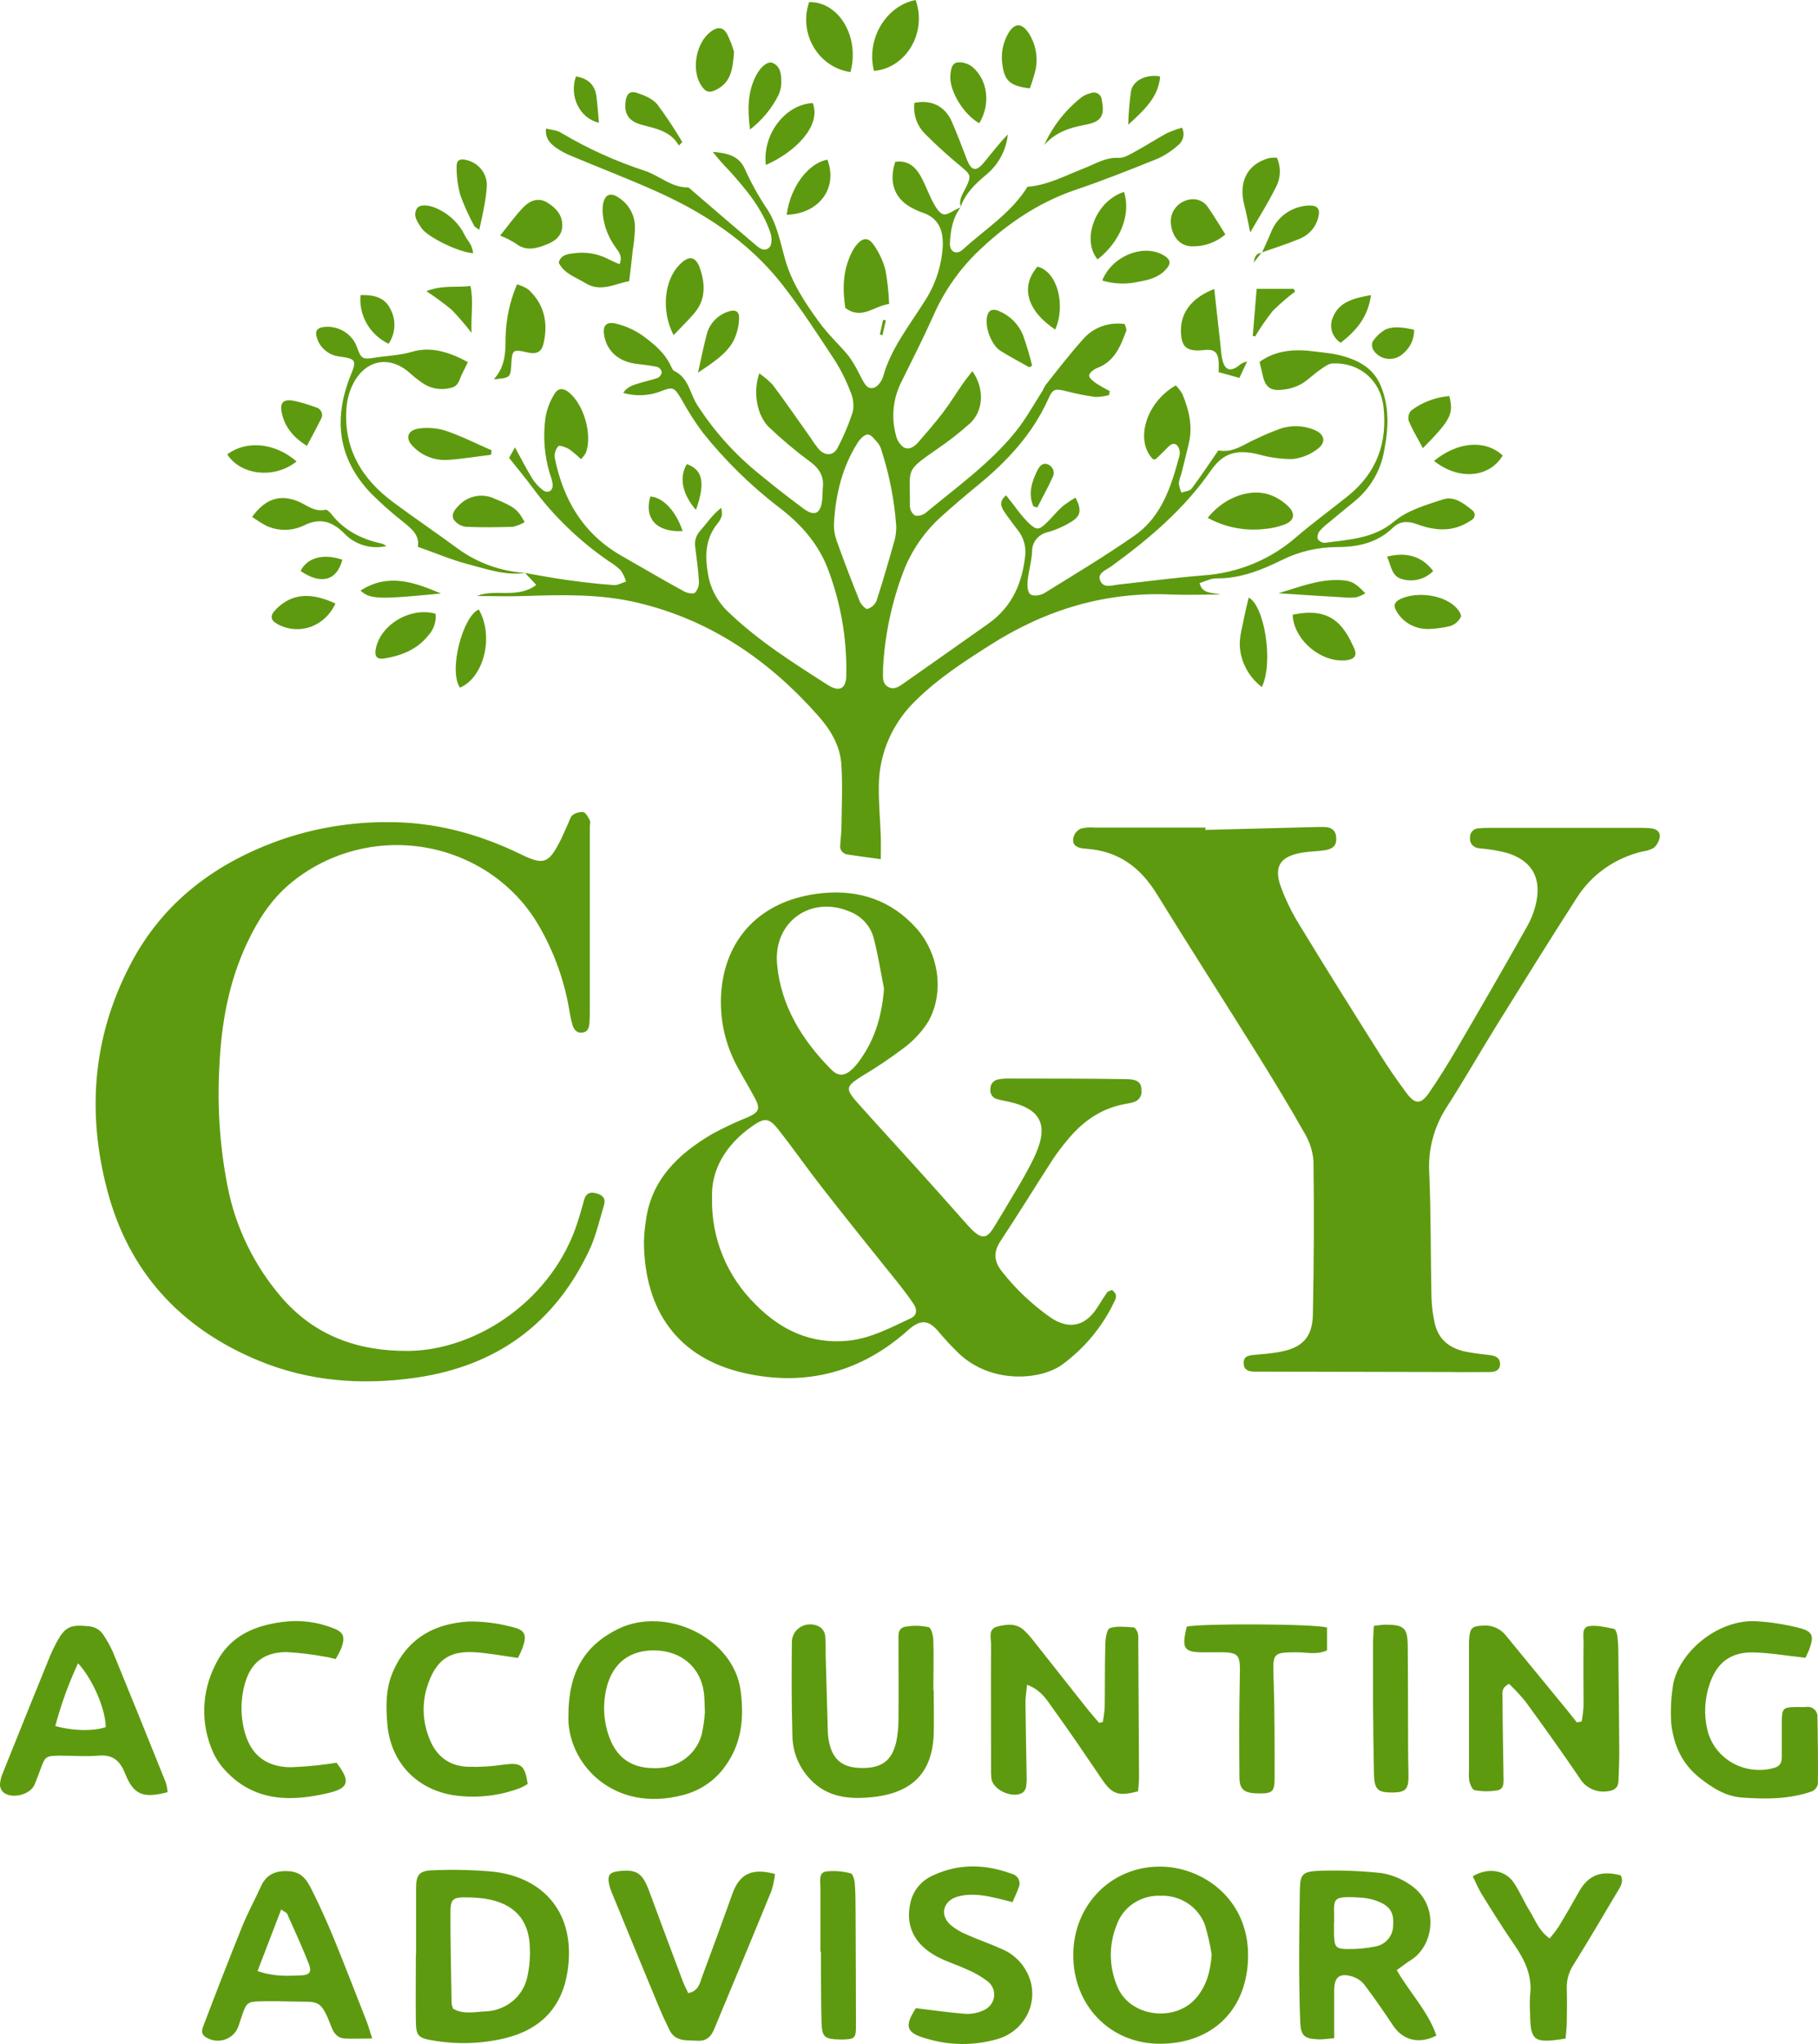 <svg xmlns="http://www.w3.org/2000/svg" version="1.1" xmlns:xlink="http://www.w3.org/1999/xlink" width="89" height="100"><svg width="89" height="100" viewBox="0 0 89 100" fill="none" xmlns="http://www.w3.org/2000/svg">
<path d="M45.695 91.744C46.956 91.162 48.239 91.2 49.527 91.672C49.6 91.689 49.668 91.722 49.727 91.769C49.785 91.815 49.832 91.874 49.864 91.939C49.896 92.005 49.912 92.078 49.912 92.15C49.912 92.223 49.895 92.296 49.862 92.361C49.786 92.584 49.679 92.798 49.567 93.06C49.309 92.994 49.1 92.938 48.892 92.89C48.236 92.731 47.575 92.608 46.906 92.782C46.185 92.976 45.983 93.664 46.52 94.163C46.763 94.368 47.039 94.534 47.337 94.652C47.9 94.903 48.488 95.102 49.049 95.356C49.578 95.58 50.009 95.977 50.267 96.477C50.431 96.784 50.522 97.124 50.533 97.47C50.544 97.815 50.475 98.159 50.331 98.476C50.187 98.792 49.971 99.074 49.7 99.299C49.429 99.524 49.109 99.688 48.764 99.777C47.682 100.079 46.534 100.074 45.455 99.764C44.353 99.474 44.247 99.162 44.836 98.248C45.671 98.347 46.473 98.467 47.28 98.527C47.578 98.539 47.874 98.479 48.143 98.355C48.281 98.298 48.401 98.207 48.492 98.092C48.583 97.976 48.643 97.84 48.663 97.696C48.683 97.552 48.664 97.405 48.608 97.27C48.552 97.136 48.46 97.018 48.343 96.928C48.029 96.692 47.685 96.495 47.32 96.345C46.849 96.126 46.344 95.976 45.89 95.735C44.751 95.132 44.314 94.207 44.566 93.103C44.627 92.805 44.763 92.526 44.959 92.289C45.155 92.052 45.408 91.866 45.695 91.744ZM56.787 91.322C58.849 91.322 61.103 92.876 61.1 95.663C61.094 98.284 59.391 99.985 56.785 99.989C54.35 99.989 52.526 98.116 52.542 95.623C52.556 93.189 54.406 91.314 56.787 91.322ZM21.239 91.499C22.206 91.459 23.174 91.483 24.138 91.569C26.611 91.845 28.192 93.598 27.793 96.386C27.542 98.152 26.521 99.273 24.743 99.714C23.582 99.993 22.373 100.032 21.195 99.828C20.464 99.71 20.367 99.591 20.359 98.879C20.345 97.798 20.359 96.716 20.359 95.633H20.369V92.387C20.369 91.703 20.53 91.513 21.239 91.499ZM30.305 91.542C31.169 91.445 31.453 91.637 31.777 92.513C32.322 93.987 32.872 95.459 33.425 96.928C33.499 97.122 33.601 97.316 33.693 97.51C34.211 97.409 34.259 97.009 34.379 96.692C34.886 95.333 35.381 93.974 35.868 92.615C36.217 91.67 36.824 91.379 37.938 91.682C37.91 91.955 37.855 92.224 37.774 92.487C36.85 94.747 35.909 97.001 34.969 99.259C34.816 99.626 34.604 99.865 34.143 99.842C33.626 99.805 33.067 99.905 32.78 99.325C32.598 98.956 32.423 98.584 32.265 98.205C31.495 96.352 30.73 94.496 29.97 92.639C29.901 92.484 29.849 92.324 29.814 92.159C29.733 91.732 29.852 91.594 30.305 91.542ZM14.168 91.548C14.811 91.594 15.054 92.037 15.276 92.485C15.665 93.262 16.024 94.056 16.355 94.867C16.906 96.21 17.423 97.566 17.958 98.919C18.036 99.125 18.101 99.354 18.221 99.731C17.68 99.731 17.267 99.752 16.856 99.731C16.526 99.705 16.343 99.475 16.23 99.182C15.683 97.741 15.599 97.963 14.273 97.922C13.775 97.906 13.27 97.9 12.779 97.912C12.13 97.926 12.068 97.978 11.867 98.549C11.803 98.731 11.747 98.915 11.683 99.1C11.636 99.252 11.555 99.392 11.443 99.509C11.332 99.625 11.194 99.716 11.041 99.772C10.888 99.829 10.723 99.85 10.56 99.834C10.396 99.818 10.239 99.767 10.1 99.683C9.767 99.489 9.916 99.22 10.008 98.98C10.609 97.401 11.222 95.819 11.857 94.25C12.128 93.578 12.481 92.937 12.781 92.277C13.054 91.68 13.525 91.501 14.168 91.548ZM72.098 91.796C72.835 91.353 73.675 91.478 74.102 92.099C74.4 92.539 74.605 93.039 74.886 93.491C75.166 93.944 75.334 94.462 75.863 94.837C76.022 94.651 76.171 94.456 76.309 94.254C76.647 93.693 76.977 93.128 77.294 92.558C77.747 91.744 78.369 91.492 79.341 91.75C79.513 92.086 79.295 92.355 79.141 92.613C78.455 93.778 77.76 94.944 77.04 96.108C76.81 96.451 76.692 96.853 76.701 97.262C76.719 97.844 76.711 98.426 76.701 98.993C76.695 99.236 76.663 99.474 76.643 99.734C75.08 99.985 74.917 99.859 74.905 98.484C74.886 98.196 74.886 97.906 74.905 97.618C75.025 96.671 74.649 95.889 74.122 95.128C73.569 94.33 73.057 93.505 72.544 92.68C72.368 92.398 72.244 92.085 72.098 91.796ZM64.645 91.524C65.634 91.494 66.624 91.531 67.607 91.635C68.074 91.708 68.519 91.877 68.913 92.13C70.516 93.083 70.231 95.192 69.055 95.904C68.848 96.034 68.66 96.188 68.378 96.388C69.027 97.508 69.921 98.415 70.319 99.591C69.464 100.022 68.678 99.82 68.199 99.098C67.756 98.432 67.299 97.772 66.818 97.131C66.674 96.939 66.473 96.793 66.243 96.712C65.584 96.5 65.319 96.712 65.315 97.372V99.716C65.003 99.741 64.788 99.779 64.575 99.773C63.864 99.752 63.683 99.614 63.653 98.927C63.607 97.847 63.602 96.764 63.6 95.683C63.6 94.648 63.618 93.615 63.632 92.576C63.644 91.691 63.718 91.555 64.645 91.524ZM40.426 91.561C40.835 91.514 41.25 91.544 41.647 91.652C41.751 91.676 41.837 91.975 41.847 92.153C41.883 92.631 41.883 93.112 41.885 93.594C41.894 95.446 41.901 97.298 41.903 99.148C41.903 99.71 41.833 99.768 41.262 99.779H41.113C40.36 99.762 40.242 99.665 40.218 98.946C40.194 98.17 40.197 97.408 40.191 96.638V95.485L40.163 95.483V92.309C40.163 92.031 40.068 91.63 40.426 91.561ZM56.781 92.747C56.318 92.735 55.863 92.867 55.482 93.123C55.102 93.379 54.817 93.748 54.668 94.173C54.273 95.147 54.285 96.232 54.702 97.197C55.303 98.677 57.534 98.972 58.574 97.73C59.087 97.12 59.256 96.409 59.318 95.629C59.241 95.135 59.129 94.647 58.985 94.167C58.823 93.733 58.522 93.36 58.125 93.105C57.728 92.849 57.257 92.724 56.781 92.747ZM22.957 92.829C22.139 92.808 22.047 92.88 22.051 93.674C22.051 95.118 22.085 96.562 22.109 98.009C22.122 98.098 22.144 98.186 22.177 98.27H22.173C22.684 98.564 23.213 98.433 23.725 98.407C24.202 98.398 24.664 98.237 25.038 97.948C25.412 97.66 25.677 97.26 25.793 96.811C25.911 96.32 25.96 95.816 25.939 95.312C25.915 93.928 25.181 93.126 23.773 92.895C23.503 92.855 23.23 92.833 22.957 92.829ZM12.609 96.431C13.411 96.71 14.101 96.675 14.788 96.64C15.155 96.622 15.266 96.463 15.122 96.093C14.799 95.264 14.424 94.45 14.06 93.637C14.029 93.567 13.92 93.531 13.764 93.421L12.609 96.431ZM66.676 92.843C65.085 92.734 65.328 92.893 65.314 94.008L65.307 94.073V94.656C65.325 95.252 65.393 95.351 65.981 95.356C66.427 95.362 66.872 95.321 67.31 95.234C67.557 95.193 67.783 95.069 67.945 94.883C68.108 94.697 68.198 94.461 68.199 94.217C68.251 93.621 68.083 93.295 67.534 93.053C67.263 92.936 66.972 92.865 66.676 92.843ZM30.246 79.701C32.583 78.548 35.92 80.112 36.259 82.724C36.433 84.057 36.315 85.311 35.48 86.441C34.991 87.118 34.271 87.607 33.447 87.818C29.984 88.735 27.739 86.219 27.827 83.924C27.827 81.847 28.595 80.517 30.246 79.701ZM85.999 79.318C86.691 79.361 87.378 79.468 88.049 79.637C88.746 79.811 88.821 80.025 88.568 80.704C88.51 80.859 88.43 81.007 88.386 81.105C87.456 81.004 86.65 80.862 85.841 80.843C84.719 80.817 84.037 81.355 83.694 82.395C83.448 83.108 83.408 83.872 83.578 84.605C83.654 84.942 83.8 85.262 84.009 85.543C84.217 85.823 84.483 86.059 84.789 86.236C85.096 86.413 85.436 86.528 85.79 86.572C86.144 86.617 86.504 86.59 86.847 86.494C87.155 86.415 87.228 86.212 87.228 85.956V84.223C87.238 83.566 87.284 83.527 87.951 83.514C88.099 83.514 88.25 83.523 88.398 83.514C88.473 83.499 88.549 83.502 88.622 83.522C88.695 83.541 88.763 83.577 88.818 83.627C88.874 83.676 88.917 83.738 88.943 83.807C88.97 83.875 88.98 83.95 88.972 84.022C88.994 85.106 89.007 86.189 88.995 87.272C88.98 87.351 88.946 87.425 88.897 87.488C88.847 87.552 88.783 87.603 88.709 87.638C87.611 88.026 86.468 88.026 85.321 87.946C84.48 87.894 83.828 87.469 83.203 86.976C82.339 86.294 81.937 85.372 81.818 84.343C81.778 83.768 81.798 83.19 81.878 82.619C82.038 80.977 84.007 79.2 85.999 79.318ZM14.078 79.326C14.799 79.266 15.525 79.364 16.2 79.615C16.817 79.827 16.927 80.041 16.704 80.652C16.625 80.829 16.533 81.002 16.431 81.167C16.23 81.12 16.058 81.071 15.89 81.05C15.283 80.937 14.67 80.863 14.054 80.827C12.954 80.817 12.282 81.33 11.993 82.358C11.766 83.151 11.766 83.99 11.993 84.783C12.304 85.874 13.05 86.447 14.214 86.459C14.807 86.441 15.4 86.391 15.988 86.31C16.154 86.29 16.323 86.261 16.473 86.239C17.166 87.138 17.096 87.486 16.052 87.728C14.27 88.142 12.534 88.148 11.14 86.734C10.844 86.444 10.605 86.105 10.433 85.733C10.13 85.057 9.981 84.323 9.999 83.586C10.017 82.849 10.2 82.124 10.536 81.462C11.232 79.998 12.541 79.474 14.078 79.326ZM39.724 79.471C39.883 79.481 40.038 79.533 40.17 79.621C40.298 79.726 40.38 79.875 40.397 80.037C40.434 80.346 40.412 80.662 40.42 80.975C40.455 82.225 40.49 83.475 40.526 84.726C40.53 84.846 40.541 84.966 40.56 85.085C40.715 86.042 41.19 86.471 42.12 86.496C43.146 86.525 43.666 86.156 43.877 85.209C43.949 84.856 43.986 84.496 43.985 84.137C43.995 82.861 43.985 81.584 43.985 80.309C43.985 80.029 43.932 79.658 44.31 79.588C44.693 79.517 45.086 79.525 45.465 79.609C45.589 79.638 45.683 80.017 45.691 80.24C45.718 81.058 45.691 81.877 45.691 82.694H45.709C45.709 83.417 45.731 84.141 45.709 84.861C45.639 86.692 44.687 87.692 42.797 87.911C41.627 88.047 40.512 87.964 39.645 87.03C39.104 86.452 38.801 85.702 38.793 84.922C38.747 83.384 38.751 81.842 38.767 80.303C38.773 80.148 38.822 79.997 38.908 79.866C38.995 79.736 39.117 79.63 39.261 79.561C39.404 79.491 39.564 79.46 39.724 79.471ZM22.969 79.33C23.662 79.325 24.354 79.411 25.023 79.586C25.721 79.739 25.811 79.975 25.574 80.641C25.51 80.801 25.437 80.959 25.356 81.112C24.617 81.011 23.935 80.878 23.25 80.835C22.047 80.761 21.311 81.141 20.87 82.655C20.66 83.432 20.706 84.254 20.999 85.005C21.324 85.886 21.957 86.412 22.936 86.439C23.506 86.454 24.077 86.419 24.641 86.335C25.506 86.22 25.689 86.337 25.835 87.28C25.719 87.354 25.597 87.419 25.471 87.475C24.516 87.837 23.484 87.97 22.464 87.862C20.496 87.668 19.116 86.282 18.96 84.333C18.896 83.543 18.877 82.747 19.161 81.977C19.819 80.262 21.151 79.429 22.969 79.33ZM4.323 79.562C4.472 79.569 4.618 79.611 4.746 79.685C4.875 79.758 4.982 79.861 5.061 79.984C5.237 80.247 5.392 80.523 5.522 80.81C6.395 82.936 7.258 85.066 8.113 87.199C8.16 87.356 8.191 87.518 8.204 87.681C7.002 87.993 6.542 87.81 6.127 86.773C5.878 86.156 5.542 85.827 4.809 85.893C4.193 85.947 3.566 85.893 2.944 85.893C2.233 85.904 2.215 85.927 1.982 86.554C1.89 86.802 1.798 87.053 1.695 87.3C1.495 87.81 0.561 88.041 0.148 87.675C0.099 87.623 0.06 87.561 0.034 87.494C0.009 87.428 -0.003 87.357 0 87.286C0.015 87.094 0.064 86.905 0.143 86.728C0.908 84.82 1.678 82.913 2.453 81.01C2.546 80.787 2.652 80.568 2.769 80.356C3.169 79.596 3.447 79.467 4.323 79.562ZM48.828 79.576C49.291 79.46 49.77 79.4 50.159 79.784C50.281 79.903 50.397 80.029 50.504 80.161C51.439 81.343 52.374 82.525 53.31 83.708C53.468 83.902 53.642 84.096 53.807 84.29L53.987 84.248C54.035 84.006 54.066 83.761 54.081 83.516C54.097 82.481 54.081 81.446 54.113 80.409C54.113 80.143 54.188 79.703 54.338 79.652C54.689 79.538 55.107 79.596 55.496 79.619C55.572 79.619 55.662 79.783 55.696 79.886C55.724 80.002 55.733 80.123 55.723 80.242C55.739 82.48 55.751 84.718 55.761 86.956C55.761 87.191 55.729 87.424 55.713 87.636C54.763 87.894 54.448 87.783 53.963 87.076C53.161 85.894 52.359 84.704 51.516 83.543C51.225 83.128 50.932 82.664 50.281 82.425C50.249 82.755 50.199 83.029 50.201 83.301C50.213 84.479 50.239 85.658 50.257 86.836C50.267 87.03 50.259 87.225 50.232 87.418C50.214 87.533 50.151 87.637 50.057 87.709C49.56 88.006 48.612 87.572 48.533 87.013C48.515 86.819 48.509 86.624 48.516 86.43C48.516 84.434 48.506 82.436 48.516 80.439C48.516 80.126 48.365 79.693 48.828 79.576ZM58.098 79.582C58.755 79.419 64.335 79.439 64.964 79.625V80.741C64.475 80.974 63.974 80.837 63.489 80.837C62.323 80.837 62.307 80.883 62.345 82.024C62.403 83.684 62.4 85.349 62.398 87.009C62.398 87.653 62.278 87.74 61.669 87.742C60.934 87.742 60.683 87.583 60.677 86.966C60.661 85.376 60.659 83.785 60.693 82.195C60.723 80.837 60.735 80.821 59.33 80.837H59.105C57.947 80.856 57.825 80.702 58.098 79.582ZM67.811 79.485C68.726 79.485 68.907 79.635 68.915 80.515C68.931 82.149 68.927 83.784 68.933 85.418C68.933 85.852 68.939 86.285 68.951 86.716C68.973 87.538 68.852 87.686 68.161 87.697C67.428 87.697 67.275 87.548 67.261 86.727C67.239 85.623 67.225 84.518 67.217 83.411V80.382C67.217 80.116 67.243 79.866 67.259 79.544C67.519 79.515 67.66 79.487 67.811 79.485ZM72.584 79.532C72.795 79.512 73.01 79.543 73.205 79.624C73.4 79.705 73.572 79.832 73.703 79.994C74.632 81.121 75.558 82.25 76.482 83.38C76.723 83.673 76.958 83.963 77.196 84.266L77.429 84.223C77.475 83.974 77.507 83.721 77.522 83.469C77.522 82.409 77.507 81.351 77.522 80.291C77.522 80.017 77.429 79.61 77.796 79.556C78.163 79.501 78.616 79.608 79.019 79.691C79.098 79.71 79.163 79.934 79.181 80.067C79.211 80.33 79.226 80.596 79.225 80.86C79.245 82.472 79.26 84.084 79.272 85.696C79.272 86.178 79.251 86.667 79.231 87.139C79.216 87.455 79.04 87.599 78.712 87.634C78.442 87.677 78.165 87.639 77.918 87.524C77.671 87.41 77.467 87.224 77.333 86.993C76.473 85.727 75.581 84.483 74.679 83.246C74.431 82.942 74.163 82.653 73.877 82.382C73.476 82.576 73.557 82.84 73.557 83.065C73.557 84.269 73.585 85.473 73.601 86.675V86.82C73.601 87.104 73.676 87.49 73.344 87.583C72.963 87.655 72.571 87.655 72.189 87.583C72.089 87.571 71.99 87.335 71.941 87.195C71.907 87.003 71.898 86.807 71.913 86.612V80.547C71.91 80.403 71.914 80.258 71.927 80.114C71.973 79.643 72.083 79.554 72.584 79.532ZM32.101 80.745C30.844 80.706 29.99 81.361 29.695 82.574C29.49 83.4 29.546 84.267 29.855 85.061C30.256 86.079 31.016 86.547 32.179 86.502C32.681 86.496 33.166 86.33 33.56 86.029C33.955 85.728 34.235 85.309 34.357 84.838C34.434 84.484 34.484 84.124 34.508 83.763C34.486 83.334 34.495 83.04 34.451 82.757C34.271 81.559 33.357 80.784 32.101 80.745ZM3.82 81.374C3.359 82.363 2.987 83.39 2.708 84.441C3.564 84.692 4.617 84.702 5.177 84.494C5.167 83.638 4.56 82.17 3.82 81.374ZM28.555 39.732C28.693 39.773 28.794 39.984 28.876 40.138C28.918 40.211 28.876 40.332 28.876 40.423V45.046L28.874 45.038V49.445C28.874 49.639 28.873 49.833 28.857 50.027C28.841 50.253 28.797 50.48 28.517 50.517C28.202 50.557 28.08 50.338 28.01 50.092C27.958 49.907 27.918 49.718 27.888 49.528C27.65 48.027 27.133 46.58 26.362 45.258C25.777 44.259 24.97 43.399 23.998 42.74C23.026 42.082 21.915 41.641 20.746 41.451C19.577 41.261 18.378 41.326 17.237 41.642C16.097 41.957 15.044 42.514 14.154 43.273C13.242 44.05 12.619 45.036 12.116 46.094C11.184 48.051 10.824 50.134 10.735 52.266C10.633 54.192 10.767 56.124 11.136 58.02C11.525 60.044 12.448 61.935 13.815 63.511C15.419 65.345 17.504 66.104 19.957 66.093C23.35 66.075 27.108 63.569 28.301 59.714C28.399 59.392 28.501 59.067 28.583 58.743C28.665 58.419 28.844 58.289 29.185 58.378C29.525 58.467 29.665 58.654 29.569 58.96C29.347 59.696 29.178 60.461 28.852 61.156C27.182 64.717 24.348 66.834 20.338 67.405C17.708 67.78 15.127 67.588 12.653 66.564C8.785 64.963 6.287 62.172 5.251 58.232C4.249 54.441 4.534 50.727 6.378 47.195C7.981 44.108 10.619 42.148 13.935 41.023C15.538 40.492 17.22 40.221 18.914 40.222C21.263 40.202 23.438 40.792 25.507 41.8C26.599 42.331 26.849 42.254 27.406 41.177C27.561 40.878 27.685 40.561 27.829 40.254C27.889 40.122 27.93 39.95 28.03 39.88C28.18 39.768 28.367 39.716 28.555 39.732ZM40.28 43.694C42.062 43.524 43.618 44.046 44.833 45.382C45.951 46.611 46.256 48.539 45.446 49.976C45.125 50.488 44.706 50.936 44.212 51.297C43.562 51.785 42.886 52.239 42.185 52.656C41.4 53.149 41.366 53.266 42.001 53.977C43.025 55.124 44.07 56.254 45.102 57.398C45.79 58.158 46.467 58.928 47.15 59.692C47.297 59.855 47.439 60.024 47.598 60.178C48.062 60.624 48.309 60.6 48.642 60.066C48.938 59.593 49.219 59.111 49.506 58.632C49.73 58.255 49.959 57.882 50.169 57.5C50.379 57.118 50.569 56.776 50.726 56.399C51.327 54.998 50.914 54.246 49.401 53.904C49.201 53.862 49.011 53.829 48.82 53.774C48.71 53.748 48.614 53.682 48.553 53.59C48.491 53.498 48.468 53.386 48.487 53.277C48.48 53.167 48.515 53.059 48.586 52.973C48.657 52.886 48.758 52.828 48.87 52.81C49.041 52.778 49.215 52.763 49.389 52.765C51.303 52.765 53.217 52.765 55.131 52.796C55.708 52.796 55.891 52.973 55.883 53.379C55.893 53.501 55.858 53.623 55.785 53.723C55.712 53.823 55.605 53.894 55.482 53.926C55.387 53.953 55.29 53.976 55.191 53.992C53.971 54.186 53.037 54.827 52.283 55.739C52.014 56.055 51.765 56.386 51.534 56.73C50.676 58.057 49.85 59.404 48.978 60.721C48.61 61.276 48.664 61.727 49.068 62.231C49.735 63.074 50.523 63.819 51.409 64.443C52.323 65.078 53.139 64.892 53.73 63.952C53.885 63.706 54.039 63.459 54.205 63.22C54.253 63.169 54.342 63.156 54.432 63.109C54.734 63.323 54.633 63.534 54.53 63.725C53.951 64.931 53.073 65.981 51.975 66.78C50.886 67.541 48.5 67.695 46.944 66.218C46.59 65.877 46.255 65.517 45.941 65.142C45.523 64.649 45.126 64.472 44.467 65.066C42.194 67.109 39.486 67.856 36.462 67.181C33.201 66.453 31.544 64.138 31.523 60.75C31.533 60.413 31.564 60.076 31.617 59.742C31.87 57.737 33.181 56.471 34.852 55.485C35.416 55.179 35.998 54.904 36.596 54.664C37.155 54.417 37.236 54.254 36.955 53.724C36.675 53.194 36.377 52.713 36.101 52.2C35.514 51.126 35.237 49.919 35.299 48.705C35.433 45.987 37.192 43.989 40.28 43.694ZM64.811 40.46C65.156 40.46 65.383 40.598 65.413 40.963C65.443 41.328 65.293 41.526 64.866 41.596C64.499 41.656 64.123 41.652 63.756 41.712C62.674 41.891 62.34 42.386 62.707 43.394C62.941 44.029 63.239 44.64 63.596 45.219C64.908 47.376 66.251 49.517 67.603 51.656C67.99 52.272 68.406 52.87 68.843 53.46C69.28 54.05 69.562 54.042 69.971 53.448C70.452 52.745 70.901 52.021 71.33 51.289C72.493 49.297 73.649 47.303 74.777 45.292C75.014 44.869 75.172 44.409 75.244 43.934C75.406 42.815 74.891 42.075 73.785 41.731C73.474 41.649 73.157 41.588 72.837 41.547C72.691 41.522 72.538 41.522 72.392 41.497C72.329 41.492 72.268 41.475 72.213 41.447C72.157 41.419 72.108 41.381 72.068 41.334C72.029 41.287 71.999 41.234 71.981 41.176C71.964 41.118 71.958 41.056 71.965 40.996C71.958 40.936 71.965 40.874 71.984 40.816C72.004 40.758 72.037 40.705 72.079 40.66C72.121 40.615 72.173 40.579 72.231 40.556C72.288 40.532 72.351 40.521 72.414 40.523C72.588 40.509 72.761 40.501 72.936 40.501H80.321C80.495 40.5 80.669 40.508 80.842 40.526C81.094 40.557 81.287 40.701 81.253 40.947C81.221 41.15 81.121 41.336 80.968 41.477C80.796 41.574 80.606 41.635 80.409 41.658C79.085 41.968 77.939 42.767 77.216 43.885C75.889 45.949 74.593 48.032 73.298 50.115C72.464 51.457 71.681 52.833 70.829 54.155C70.202 55.117 69.901 56.244 69.969 57.38C70.055 59.401 70.033 61.426 70.077 63.449C70.088 63.882 70.142 64.312 70.237 64.734C70.412 65.53 70.967 65.973 71.767 66.132C72.155 66.21 72.552 66.248 72.947 66.299C73.22 66.334 73.438 66.431 73.435 66.737C73.431 67.044 73.195 67.126 72.925 67.126C72.304 67.126 71.681 67.138 71.06 67.126L61.733 67.106H61.437C61.134 67.106 60.88 67.039 60.884 66.676C60.884 66.342 61.136 66.312 61.398 66.287C61.799 66.252 62.19 66.219 62.581 66.153C63.737 65.959 64.25 65.45 64.272 64.305C64.321 61.8 64.335 59.294 64.301 56.79C64.258 56.288 64.095 55.801 63.824 55.37C63.121 54.122 62.373 52.899 61.619 51.682C59.96 49.022 58.264 46.385 56.62 43.722C55.818 42.429 54.748 41.629 53.165 41.524C52.64 41.489 52.459 41.304 52.563 40.926C52.591 40.841 52.637 40.763 52.697 40.696C52.758 40.629 52.832 40.575 52.915 40.538C53.131 40.483 53.356 40.467 53.578 40.489H59.023L58.995 40.602L64.514 40.46H64.811ZM38.111 55.27C37.642 54.673 37.42 54.675 36.812 55.105C35.488 56.038 34.802 57.273 34.858 58.606C34.834 59.569 35.01 60.528 35.376 61.424C35.742 62.32 36.291 63.135 36.989 63.821C38.192 65.046 39.684 65.78 41.528 65.592C42.649 65.475 43.603 64.951 44.587 64.495C44.894 64.353 44.906 64.07 44.737 63.815C44.511 63.472 44.258 63.14 44.002 62.816C42.757 61.263 41.498 59.709 40.266 58.127C39.53 57.187 38.849 56.207 38.111 55.27ZM41.65 44.62C39.733 43.768 37.843 45.075 38.043 47.188C38.233 49.214 39.258 50.876 40.688 52.322C41.043 52.679 41.35 52.652 41.727 52.303C41.884 52.149 42.024 51.979 42.144 51.796C42.869 50.769 43.178 49.619 43.278 48.363H43.276C43.112 47.54 42.986 46.71 42.772 45.9C42.7 45.618 42.561 45.355 42.366 45.133C42.172 44.911 41.927 44.735 41.65 44.62ZM57.865 6.248C57.939 6.393 57.959 6.557 57.923 6.715C57.886 6.872 57.795 7.013 57.665 7.113C57.375 7.373 57.045 7.59 56.688 7.756C55.358 8.292 54.025 8.824 52.664 9.284C50.74 9.938 49.152 11.056 47.735 12.444C46.855 13.331 46.153 14.37 45.665 15.507C45.186 16.565 44.663 17.607 44.147 18.644C43.717 19.469 43.617 20.419 43.865 21.311C43.916 21.538 44.046 21.739 44.234 21.882C44.501 22.039 44.765 21.853 44.947 21.644C45.364 21.166 45.781 20.684 46.166 20.182C46.519 19.718 46.824 19.211 47.158 18.739C47.291 18.545 47.441 18.372 47.602 18.156C48.203 19.005 48.158 20.098 47.477 20.721C46.965 21.177 46.423 21.601 45.853 21.987C44.262 23.092 44.565 22.898 44.543 24.75C44.544 24.841 44.566 24.93 44.608 25.012C44.65 25.093 44.711 25.165 44.785 25.22C44.878 25.238 44.974 25.236 45.065 25.214C45.157 25.192 45.242 25.15 45.315 25.092C46.844 23.826 48.477 22.661 49.724 21.113C50.225 20.494 50.608 19.785 51.041 19.113C51.08 19.025 51.124 18.939 51.173 18.855C51.774 18.096 52.375 17.318 53.023 16.594C53.267 16.31 53.585 16.093 53.942 15.964C54.3 15.835 54.687 15.797 55.063 15.855C55.09 15.972 55.167 16.1 55.134 16.189C54.853 16.939 54.57 17.686 53.698 18.011C53.538 18.071 53.321 18.248 53.319 18.374C53.317 18.5 53.529 18.66 53.676 18.763C53.886 18.898 54.104 19.022 54.328 19.135L54.292 19.329C54.075 19.388 53.85 19.42 53.624 19.421C53.157 19.357 52.695 19.266 52.239 19.148C51.638 18.999 51.544 19.011 51.31 19.537C50.544 21.236 49.305 22.568 47.866 23.744C47.24 24.254 46.626 24.781 46.024 25.324C45.228 26.056 44.615 26.955 44.232 27.951C43.654 29.466 43.317 31.058 43.23 32.671C43.227 32.719 43.227 32.767 43.23 32.815C43.23 33.098 43.168 33.42 43.471 33.602C43.773 33.785 44.046 33.566 44.273 33.408C45.643 32.451 47.006 31.482 48.373 30.52C49.575 29.675 50.061 28.481 50.197 27.105C50.223 26.668 50.08 26.238 49.796 25.898C49.581 25.6 49.345 25.315 49.15 25.012C49.01 24.79 48.888 24.536 49.255 24.235C49.393 24.41 49.513 24.569 49.64 24.727C49.849 25.02 50.08 25.299 50.329 25.561C50.764 25.969 50.86 25.949 51.291 25.523C51.533 25.282 51.748 25.012 52.003 24.785C52.208 24.624 52.425 24.477 52.652 24.346C52.955 24.928 52.919 25.235 52.472 25.511C52.117 25.734 51.732 25.908 51.327 26.027C51.094 26.07 50.885 26.194 50.737 26.374C50.59 26.554 50.515 26.78 50.525 27.01C50.497 27.485 50.351 27.955 50.305 28.433C50.283 28.652 50.305 28.976 50.443 29.079C50.582 29.182 50.939 29.133 51.117 29.023C52.604 28.104 54.105 27.204 55.536 26.206C56.889 25.262 57.34 23.775 57.741 22.294C57.763 22.205 57.763 22.113 57.742 22.024C57.721 21.936 57.68 21.852 57.621 21.781C57.393 21.603 57.22 21.838 57.067 21.987C56.915 22.137 56.759 22.298 56.599 22.445C56.569 22.473 56.504 22.467 56.456 22.477C55.542 21.578 56.087 19.692 57.56 18.855C57.687 18.983 57.796 19.126 57.885 19.28C58.205 20.057 58.397 20.834 58.202 21.679C58.082 22.197 57.95 22.709 57.819 23.231C57.764 23.365 57.726 23.505 57.707 23.648C57.73 23.804 57.774 23.957 57.839 24.102C58.007 24.04 58.24 24.024 58.334 23.907C58.787 23.305 59.2 22.676 59.645 22.033C60.364 22.181 60.9 21.727 61.501 21.469C61.9 21.276 62.309 21.104 62.727 20.956C63.254 20.794 63.822 20.819 64.331 21.026C64.848 21.234 64.946 21.638 64.501 21.964C64.156 22.234 63.739 22.404 63.299 22.457C62.73 22.465 62.164 22.388 61.619 22.231C60.559 21.977 59.893 22.142 59.288 23.008C57.977 24.899 56.252 26.37 54.39 27.716C54.143 27.894 53.712 28.031 53.86 28.401C54.023 28.807 54.45 28.627 54.782 28.596C56.167 28.444 57.547 28.26 58.934 28.148C60.608 28.031 62.195 27.377 63.443 26.289C64.261 25.586 65.137 24.95 65.978 24.274C67.403 23.133 67.929 21.653 67.728 19.898C67.582 18.617 66.572 17.728 65.247 17.782C65.031 17.782 64.808 17.965 64.613 18.099C64.293 18.322 64.012 18.609 63.678 18.803C63.416 18.941 63.129 19.029 62.832 19.06C62.189 19.147 61.938 18.948 61.808 18.327C61.767 18.133 61.719 17.954 61.661 17.706C62.487 17.112 63.425 17.067 64.403 17.201C64.768 17.252 65.141 17.275 65.497 17.358C66.395 17.57 67.187 17.941 67.576 18.83C68.025 19.874 67.977 20.936 67.767 22.023C67.605 23.01 67.08 23.907 66.289 24.548C65.868 24.886 65.453 25.232 65.038 25.577C64.88 25.695 64.736 25.828 64.607 25.975C64.562 26.028 64.53 26.091 64.513 26.158C64.495 26.225 64.492 26.295 64.505 26.363C64.542 26.421 64.593 26.469 64.654 26.503C64.715 26.537 64.784 26.556 64.855 26.558C66.045 26.391 67.238 26.363 68.262 25.503C68.905 24.967 69.819 24.7 70.652 24.43C71.175 24.259 71.655 24.624 72.056 24.948C72.098 24.975 72.133 25.011 72.157 25.055C72.181 25.098 72.193 25.148 72.192 25.197C72.191 25.247 72.177 25.295 72.151 25.338C72.126 25.38 72.089 25.416 72.045 25.44C71.825 25.594 71.581 25.714 71.323 25.796C70.652 26.002 69.991 25.874 69.353 25.641C68.915 25.482 68.526 25.491 68.186 25.821C67.428 26.557 66.473 26.767 65.453 26.765C64.504 26.766 63.569 26.989 62.727 27.413C61.725 27.904 60.697 28.312 59.535 28.297C59.269 28.297 58.999 28.444 58.723 28.527C58.865 29.059 59.278 28.974 59.755 29.087C58.847 29.087 58.111 29.116 57.378 29.087C54.129 28.934 51.197 29.827 48.495 31.543C47.225 32.349 45.97 33.16 44.888 34.216C44.305 34.762 43.84 35.415 43.52 36.137C43.2 36.858 43.031 37.635 43.023 38.42C43.009 39.26 43.09 40.103 43.12 40.943C43.13 41.269 43.12 41.596 43.12 42.034C42.507 41.949 41.997 41.885 41.49 41.806C41.434 41.799 41.38 41.781 41.331 41.753C41.282 41.725 41.24 41.687 41.207 41.643C41.174 41.598 41.149 41.548 41.137 41.495C41.124 41.442 41.124 41.386 41.134 41.332C41.146 41.068 41.187 40.806 41.191 40.54C41.203 39.507 41.254 38.472 41.191 37.434C41.141 36.515 40.679 35.726 40.069 35.037C37.682 32.335 34.814 30.336 31.198 29.483C29.395 29.056 27.551 29.095 25.707 29.159C24.921 29.188 24.131 29.159 23.35 29.159C24.232 28.786 25.342 29.316 26.254 28.615L25.705 28.033C26.388 28.15 27.068 28.281 27.755 28.376C28.516 28.481 29.282 28.571 30.05 28.625C30.25 28.639 30.451 28.512 30.651 28.452C30.591 28.261 30.504 28.078 30.393 27.91C30.219 27.737 30.024 27.587 29.811 27.462C28.368 26.472 27.105 25.255 26.075 23.862C25.715 23.375 25.324 22.909 24.923 22.4C25.003 22.257 25.092 22.095 25.21 21.886C25.509 22.429 25.757 22.921 26.046 23.393C26.183 23.616 26.361 23.814 26.572 23.975C26.825 24.169 27.078 24.006 27.056 23.699C27.032 23.533 26.989 23.369 26.928 23.212C26.649 22.309 26.573 21.358 26.705 20.424C26.773 20.022 26.919 19.636 27.136 19.286C27.314 18.978 27.569 18.976 27.823 19.176C28.581 19.758 29.013 21.271 28.679 22.16C28.613 22.27 28.535 22.373 28.444 22.465C28.257 22.284 28.057 22.116 27.844 21.964C27.691 21.873 27.384 21.77 27.33 21.832C27.264 21.909 27.215 21.997 27.185 22.093C27.155 22.188 27.145 22.289 27.156 22.389C27.567 24.437 28.543 26.131 30.463 27.214C31.465 27.783 32.467 28.378 33.485 28.932C33.638 29.017 33.932 29.075 34.024 28.998C34.161 28.843 34.23 28.642 34.215 28.439C34.185 27.887 34.106 27.337 34.038 26.788C34.011 26.647 34.017 26.502 34.056 26.363C34.094 26.225 34.164 26.097 34.261 25.988C34.591 25.616 34.862 25.198 35.305 24.845C35.337 24.962 35.349 25.085 35.341 25.206C35.305 25.348 35.236 25.481 35.141 25.595C34.53 26.336 34.504 27.161 34.656 28.058C34.762 28.753 35.095 29.397 35.607 29.895C37.075 31.32 38.815 32.419 40.53 33.514C41.099 33.879 41.429 33.688 41.431 33.028C41.467 31.218 41.147 29.416 40.486 27.722C39.989 26.499 39.123 25.558 38.059 24.764C36.699 23.709 35.473 22.501 34.407 21.166C34.029 20.659 33.687 20.127 33.385 19.574C32.984 18.91 32.972 18.902 32.236 19.186C31.679 19.372 31.076 19.385 30.511 19.223C30.733 18.873 31.098 18.811 31.433 18.708C31.691 18.628 31.964 18.581 32.215 18.48C32.266 18.452 32.309 18.412 32.341 18.363C32.372 18.314 32.391 18.259 32.395 18.201C32.383 18.146 32.358 18.093 32.321 18.05C32.284 18.006 32.235 17.972 32.181 17.951C31.844 17.879 31.497 17.843 31.152 17.801C30.313 17.694 29.749 17.219 29.589 16.477C29.477 15.934 29.661 15.701 30.204 15.845C30.66 15.96 31.089 16.158 31.469 16.427C32.022 16.829 32.555 17.275 32.848 17.918C32.888 18.005 32.937 18.112 33.015 18.152C33.704 18.488 33.768 19.212 34.105 19.768C34.941 21.082 35.997 22.255 37.227 23.237C37.907 23.802 38.608 24.34 39.315 24.87C39.865 25.28 40.164 25.149 40.248 24.481C40.274 24.268 40.262 24.048 40.284 23.833C40.336 23.301 40.115 22.934 39.683 22.606C38.972 22.084 38.296 21.518 37.658 20.913C37.041 20.317 36.856 19.188 37.169 18.268C37.41 18.43 37.632 18.618 37.83 18.828C38.469 19.686 39.077 20.564 39.696 21.436C39.822 21.641 39.964 21.836 40.123 22.019C40.422 22.312 40.809 22.286 40.993 21.927C41.3 21.35 41.555 20.747 41.753 20.127C41.812 19.799 41.769 19.46 41.629 19.156C41.425 18.615 41.164 18.095 40.852 17.604C40.023 16.348 39.205 15.08 38.272 13.892C36.624 11.795 34.419 10.364 31.964 9.288C30.651 8.706 29.312 8.193 27.991 7.638C27.715 7.53 27.453 7.39 27.212 7.221C26.945 7.027 26.684 6.785 26.729 6.29C27.003 6.36 27.262 6.368 27.446 6.484C28.756 7.264 30.153 7.896 31.609 8.371C32.303 8.612 32.864 9.168 33.662 9.17C33.74 9.17 33.822 9.269 33.893 9.331C34.895 10.189 35.897 11.057 36.898 11.905C37.111 12.084 37.395 12.375 37.668 12.1C37.802 11.964 37.788 11.592 37.71 11.371C37.309 10.206 36.528 9.267 35.706 8.354C35.418 8.06 35.146 7.751 34.891 7.43C35.542 7.492 36.143 7.574 36.458 8.253C36.754 8.913 37.104 9.549 37.506 10.154C38.031 10.921 38.183 11.792 38.422 12.646C38.745 13.811 39.404 14.804 40.105 15.767C40.528 16.349 41.075 16.85 41.54 17.409C41.724 17.665 41.888 17.934 42.027 18.215C42.077 18.298 42.11 18.389 42.16 18.473C42.303 18.723 42.434 19.078 42.785 18.97C42.986 18.907 43.186 18.615 43.244 18.388C43.621 17.056 44.481 15.978 45.204 14.833C45.766 14.005 46.093 13.048 46.152 12.059C46.186 11.259 45.952 10.635 45.086 10.375C44.969 10.332 44.856 10.282 44.747 10.224C43.817 9.787 43.482 8.967 43.827 7.919C44.39 7.83 44.77 8.113 45.03 8.548C45.231 8.88 45.361 9.247 45.531 9.597C45.619 9.798 45.723 9.993 45.842 10.179C46.116 10.567 46.255 10.568 46.69 10.308C46.796 10.249 46.905 10.197 47.018 10.15L47.033 10.135L47.024 10.127C47.027 10.121 47.029 10.114 47.031 10.108C47.035 10.12 47.038 10.131 47.042 10.143L47.034 10.135C46.635 10.66 46.531 11.277 46.503 11.899C46.483 12.322 46.824 12.493 47.137 12.206C48.217 11.22 49.501 10.428 50.299 9.139C51.301 9.061 52.171 8.583 53.085 8.228C53.632 8.014 54.121 7.69 54.765 7.723C55.033 7.736 55.325 7.548 55.584 7.408C56.103 7.127 56.6 6.803 57.119 6.52C57.36 6.411 57.61 6.32 57.865 6.248ZM23.438 29.819C24.191 31.108 23.702 33.141 22.518 33.642C21.945 32.816 22.66 30.137 23.438 29.819ZM61.13 29.238C61.882 29.599 62.365 32.381 61.773 33.612C61.462 33.375 61.205 33.077 61.02 32.738C60.834 32.399 60.725 32.026 60.697 31.644C60.665 31.135 60.836 30.613 60.93 30.101C60.984 29.807 61.068 29.518 61.13 29.238ZM63.282 30.075C65.108 29.687 65.768 30.514 66.303 31.745C66.447 32.073 66.293 32.249 65.942 32.298C64.722 32.463 63.33 31.329 63.282 30.075ZM18.386 31.809C18.566 30.597 20.067 29.673 21.323 30.026C21.344 30.215 21.323 30.406 21.264 30.587C21.204 30.768 21.106 30.935 20.977 31.077C20.433 31.768 19.662 32.079 18.811 32.215C18.468 32.269 18.34 32.121 18.386 31.809ZM13.529 29.79C14.279 29.045 15.2 28.953 16.421 29.529C15.904 30.648 14.68 31.083 13.646 30.566C13.221 30.353 13.189 30.13 13.529 29.79ZM68.544 29.314C69.322 28.936 70.579 29.082 71.216 29.656C71.366 29.792 71.559 30.044 71.516 30.18C71.465 30.283 71.394 30.377 71.306 30.453C71.218 30.53 71.115 30.589 71.003 30.627C70.691 30.704 70.372 30.751 70.051 30.767C69.712 30.797 69.371 30.731 69.071 30.576C68.771 30.422 68.524 30.185 68.361 29.896C68.199 29.64 68.261 29.447 68.544 29.314ZM42.492 21.259C42.312 21.245 42.092 21.492 41.976 21.677C41.222 22.877 40.909 24.201 40.827 25.593C40.814 25.881 40.857 26.168 40.953 26.44C41.31 27.44 41.691 28.431 42.088 29.417C42.15 29.574 42.372 29.805 42.458 29.792C42.557 29.762 42.649 29.712 42.727 29.645C42.804 29.578 42.865 29.495 42.907 29.403C43.234 28.396 43.527 27.377 43.815 26.357C43.855 26.16 43.875 25.959 43.877 25.758C43.787 24.495 43.545 23.245 43.154 22.037C43.126 21.92 43.075 21.808 43.004 21.709C42.848 21.536 42.673 21.272 42.492 21.259ZM17.649 28.893C19.012 28.019 20.287 28.487 21.59 29.036C18.535 29.333 18.118 29.322 17.649 28.893ZM65.519 28.378C66.121 28.392 66.343 28.495 66.838 29.028C66.7 29.111 66.552 29.177 66.397 29.223C66.176 29.246 65.951 29.246 65.73 29.223C64.716 29.166 63.703 29.096 62.583 29.024C63.585 28.729 64.505 28.353 65.519 28.378ZM67.902 27.234C68.862 26.986 69.626 27.225 70.161 27.938C69.968 28.137 69.721 28.279 69.448 28.348C69.176 28.416 68.888 28.409 68.62 28.326C68.113 28.188 68.097 27.642 67.902 27.234ZM14.716 27.936C15.025 27.291 15.826 27.059 16.76 27.385C16.487 28.421 15.71 28.615 14.716 27.936ZM15.857 15.998C16.205 15.959 16.556 16.037 16.852 16.219C17.147 16.401 17.369 16.676 17.48 16.997C17.668 17.514 17.736 17.599 18.281 17.508C18.904 17.403 19.536 17.399 20.163 17.213C21.099 16.933 22.011 17.229 22.905 17.716C22.797 17.931 22.721 18.105 22.635 18.262C22.492 18.532 22.47 18.896 22.079 18.974C21.863 19.032 21.637 19.049 21.414 19.02C21.191 18.991 20.977 18.917 20.784 18.805C20.537 18.645 20.304 18.466 20.087 18.27C19.189 17.442 18.069 17.532 17.407 18.562C17.154 18.976 17.002 19.441 16.966 19.921C16.799 21.891 17.677 23.416 19.263 24.581C20.309 25.358 21.387 26.084 22.432 26.856C23.386 27.546 24.525 27.953 25.713 28.03C24.718 28.171 23.807 27.833 22.887 27.596C22.085 27.384 21.304 27.05 20.454 26.751C20.556 26.184 20.143 25.858 19.716 25.515C19.177 25.092 18.664 24.638 18.181 24.155C16.521 22.439 16.311 20.467 17.179 18.331C17.455 17.652 17.427 17.555 16.676 17.448C16.401 17.429 16.14 17.325 15.93 17.152C15.72 16.98 15.57 16.748 15.505 16.489C15.413 16.185 15.537 16.035 15.857 15.998ZM25.737 28.033C25.729 28.033 25.721 28.031 25.713 28.03C25.719 28.029 25.725 28.03 25.73 28.029L25.737 28.033ZM12.345 25.287C12.982 24.402 13.697 24.181 14.549 24.511C14.998 24.683 15.375 25.072 15.937 24.939C16.009 24.922 16.137 25.054 16.215 25.144C16.848 25.955 17.71 26.388 18.714 26.6C18.786 26.628 18.853 26.668 18.914 26.715C18.546 26.798 18.162 26.785 17.801 26.678C17.44 26.57 17.115 26.372 16.858 26.102C16.279 25.52 15.676 25.303 14.864 25.715C14.582 25.848 14.272 25.919 13.958 25.921C13.644 25.923 13.334 25.858 13.05 25.729C12.804 25.598 12.569 25.45 12.345 25.287ZM31.836 24.292C32.449 24.323 33.094 25 33.417 25.982C32.143 26.052 31.528 25.369 31.836 24.292ZM59.122 25.334C59.96 24.292 61.271 23.843 62.261 24.243C62.578 24.374 62.864 24.567 63.101 24.81C63.431 25.151 63.342 25.482 62.899 25.656C62.579 25.778 62.241 25.854 61.898 25.88C60.936 25.989 59.964 25.797 59.122 25.334ZM23.291 24.276C23.611 24.218 23.943 24.263 24.233 24.406C25.177 24.793 25.348 24.923 25.686 25.544C25.508 25.651 25.312 25.728 25.107 25.773C24.342 25.798 23.57 25.807 22.805 25.773C22.687 25.758 22.574 25.719 22.473 25.659C22.372 25.599 22.285 25.52 22.218 25.426C22.066 25.173 22.262 24.927 22.462 24.73C22.679 24.494 22.971 24.335 23.291 24.276ZM33.626 22.707C34.403 22.981 34.543 23.624 34.07 24.946C33.391 24.17 33.237 23.336 33.626 22.707ZM50.77 23.043C50.873 22.834 51.035 22.585 51.343 22.738C51.398 22.768 51.447 22.809 51.485 22.857C51.524 22.906 51.553 22.961 51.569 23.02C51.586 23.08 51.589 23.142 51.58 23.202C51.571 23.263 51.55 23.321 51.518 23.373C51.295 23.87 51.027 24.344 50.778 24.833L50.584 24.762C50.331 24.164 50.5 23.596 50.77 23.043ZM70.203 22.548C71.38 21.593 72.731 21.502 73.564 22.288C72.909 23.379 71.404 23.513 70.203 22.548ZM11.126 22.231C12.062 21.527 13.458 21.657 14.519 22.575C13.442 23.445 11.783 23.256 11.126 22.231ZM20.532 20.962C20.972 20.905 21.42 20.945 21.841 21.08C22.602 21.342 23.328 21.709 24.067 22.031C24.063 22.105 24.045 22.179 24.039 22.251C23.31 22.338 22.582 22.463 21.851 22.504C21.552 22.513 21.256 22.461 20.98 22.352C20.703 22.242 20.453 22.077 20.247 21.868C19.812 21.46 19.929 21.036 20.532 20.962ZM70.951 19.376C71.174 20.249 71.021 20.541 69.658 21.927C69.414 21.469 69.157 21.049 68.969 20.602C68.942 20.515 68.939 20.422 68.958 20.332C68.977 20.242 69.019 20.158 69.079 20.088C69.619 19.681 70.269 19.434 70.951 19.376ZM14.395 19.61C14.757 19.692 15.114 19.797 15.461 19.927C15.523 19.941 15.58 19.97 15.628 20.01C15.676 20.05 15.714 20.1 15.738 20.157C15.762 20.214 15.772 20.276 15.767 20.337C15.761 20.398 15.742 20.458 15.708 20.51C15.5 20.935 15.267 21.352 15.024 21.816C14.353 21.391 13.937 20.884 13.793 20.193C13.687 19.695 13.872 19.511 14.395 19.61ZM25.311 13.91C25.502 13.965 25.685 14.047 25.852 14.151C26.653 14.877 26.839 15.79 26.612 16.79C26.51 17.244 26.264 17.347 25.783 17.234C25.126 17.079 25.069 17.12 25.033 17.77C24.995 18.481 24.995 18.481 24.178 18.557C24.757 17.902 24.747 17.197 24.751 16.508C24.769 15.616 24.959 14.735 25.311 13.91ZM59.759 16.989C59.772 17.206 59.802 17.421 59.848 17.634C59.976 18.119 60.236 18.197 60.649 17.887C60.758 17.781 60.898 17.713 61.05 17.692L60.675 18.488L59.657 18.207C59.667 18.025 59.667 17.843 59.657 17.661C59.611 17.211 59.422 17.079 58.97 17.124C58.084 17.225 57.807 16.988 57.813 16.132C57.819 15.276 58.356 14.557 59.444 14.14L59.759 16.989ZM35.605 15.26C36.006 15.112 36.207 15.225 36.181 15.617C36.163 15.997 36.065 16.369 35.891 16.71C35.524 17.351 34.896 17.739 34.171 18.234C34.337 17.499 34.447 16.916 34.603 16.345C34.666 16.098 34.791 15.871 34.966 15.682C35.14 15.493 35.36 15.348 35.605 15.26ZM48.333 15.44C48.427 15.116 48.658 15.108 48.914 15.221C49.445 15.446 49.863 15.864 50.078 16.386C50.255 16.879 50.405 17.381 50.527 17.889L50.39 17.97C49.923 17.704 49.445 17.455 48.986 17.17C48.527 16.884 48.185 15.969 48.333 15.44ZM67.794 16.138C68.131 15.961 68.634 15.992 69.228 16.134C69.233 16.355 69.187 16.574 69.094 16.775C69.001 16.977 68.862 17.156 68.689 17.299C68.591 17.392 68.474 17.462 68.346 17.507C68.218 17.551 68.081 17.568 67.945 17.556C67.81 17.544 67.677 17.502 67.56 17.436C67.442 17.369 67.34 17.278 67.263 17.17C67.216 17.105 67.185 17.031 67.173 16.953C67.161 16.875 67.168 16.795 67.193 16.72C67.347 16.485 67.552 16.286 67.794 16.138ZM17.649 14.438C18.271 14.413 18.812 14.547 19.079 15.058C19.238 15.328 19.317 15.635 19.308 15.946C19.298 16.257 19.2 16.561 19.024 16.821C18.574 16.604 18.202 16.261 17.957 15.836C17.712 15.411 17.605 14.924 17.649 14.438ZM67.117 14.438C66.965 15.535 66.381 16.186 65.636 16.769C65.427 16.637 65.274 16.436 65.205 16.204C65.136 15.972 65.156 15.724 65.261 15.505C65.551 14.787 66.241 14.588 67.117 14.438ZM63.403 14.264C63.015 14.556 62.647 14.874 62.303 15.215C61.99 15.612 61.703 16.028 61.444 16.46L61.33 16.435C61.392 15.658 61.456 14.881 61.519 14.132H63.333L63.403 14.264ZM43.368 15.674L43.198 16.405L43.074 16.362L43.234 15.645L43.368 15.674ZM33.259 12.957C33.728 12.478 34.061 12.524 34.275 13.151C34.528 13.911 34.554 14.674 33.978 15.336C33.684 15.683 33.347 16.006 32.975 16.398C32.359 15.204 32.517 13.718 33.259 12.957ZM23.031 13.992C23.189 14.726 23.047 15.433 23.085 16.285C22.782 15.891 22.457 15.514 22.111 15.155C21.717 14.829 21.302 14.525 20.872 14.244C21.684 13.932 22.33 14.08 23.031 13.992ZM50.788 13.045C51.788 13.296 52.177 14.969 51.656 16.124C50.263 15.188 49.948 14.023 50.788 13.045ZM41.903 12.018C42.226 11.614 42.505 11.581 42.785 11.998C43.047 12.373 43.239 12.791 43.351 13.231C43.448 13.774 43.507 14.322 43.528 14.872C42.767 14.971 42.191 15.667 41.382 15.065C41.248 14.196 41.246 13.274 41.677 12.391C41.738 12.259 41.814 12.133 41.903 12.018ZM29.523 9.979C29.612 9.525 29.868 9.397 30.265 9.653C30.517 9.811 30.725 10.027 30.868 10.283C31.011 10.539 31.086 10.826 31.084 11.117C31.076 11.501 31.039 11.884 30.972 12.263C30.926 12.756 30.864 13.246 30.802 13.757C30.128 13.867 29.419 14.32 28.657 13.851C28.184 13.559 27.613 13.388 27.352 12.849C27.455 12.474 27.771 12.43 28.058 12.396C28.627 12.308 29.212 12.396 29.726 12.65C29.914 12.749 30.114 12.829 30.326 12.928C30.5 12.54 30.286 12.317 30.126 12.088C29.781 11.613 29.569 11.059 29.511 10.48C29.492 10.314 29.496 10.145 29.523 9.979ZM53.961 13.723C54.422 12.558 55.891 11.94 56.881 12.444C57.34 12.677 57.372 12.912 56.989 13.27C56.607 13.627 56.124 13.718 55.633 13.806C55.077 13.916 54.502 13.888 53.961 13.723ZM61.377 12.847C61.428 12.508 61.533 12.388 61.742 12.375L61.377 12.847ZM55.025 9.391C55.382 10.489 54.839 11.833 53.732 12.691C52.925 11.721 53.636 9.826 55.025 9.391ZM20.398 10.218C20.514 9.998 20.963 9.991 21.428 10.218C22.012 10.489 22.482 10.948 22.757 11.517C22.839 11.687 22.971 11.833 23.058 12C23.107 12.124 23.143 12.254 23.167 12.385C22.483 12.359 20.919 11.598 20.626 11.148C20.448 10.87 20.207 10.577 20.398 10.218ZM61.775 12.371L61.777 12.373C61.765 12.373 61.754 12.374 61.742 12.375L61.758 12.355L61.787 12.345C61.783 12.354 61.779 12.362 61.775 12.371ZM64.053 10.055C64.491 10.039 64.643 10.205 64.539 10.62C64.485 10.855 64.374 11.075 64.214 11.26C64.054 11.445 63.851 11.59 63.621 11.684C63.029 11.932 62.399 12.128 61.787 12.345C61.938 12.007 62.098 11.67 62.238 11.328C62.383 10.97 62.631 10.659 62.952 10.434C63.274 10.208 63.656 10.076 64.053 10.055ZM25.654 10.109C25.953 9.81 26.37 9.647 26.801 9.915C27.232 10.183 27.555 10.544 27.524 11.08C27.498 11.554 27.174 11.796 26.763 11.959C26.244 12.167 25.736 12.307 25.23 11.899C24.993 11.753 24.743 11.628 24.482 11.526C24.893 11.022 25.236 10.531 25.654 10.109ZM58.32 9.75C58.483 9.734 58.646 9.763 58.792 9.834C58.938 9.905 59.06 10.015 59.144 10.15C59.428 10.556 59.687 10.998 59.987 11.468C59.55 11.848 58.982 12.057 58.395 12.051C57.793 12.076 57.358 11.581 57.318 10.898C57.299 10.618 57.392 10.341 57.579 10.127C57.766 9.913 58.032 9.778 58.32 9.75ZM62.509 7.712C62.614 7.946 62.664 8.201 62.653 8.456C62.643 8.711 62.572 8.961 62.447 9.187C62.056 9.973 61.585 10.711 61.204 11.373C61.122 10.985 61.042 10.523 60.92 10.062C60.613 8.898 61.058 8.024 62.134 7.732C62.258 7.713 62.383 7.707 62.509 7.712ZM22.354 8.137C22.354 7.814 22.538 7.749 22.865 7.836C23.154 7.91 23.407 8.078 23.583 8.312C23.759 8.545 23.847 8.83 23.831 9.119C23.808 9.476 23.759 9.832 23.686 10.183C23.632 10.499 23.552 10.824 23.462 11.245C23.35 11.156 23.248 11.113 23.214 11.051C22.95 10.565 22.722 10.062 22.534 9.544C22.408 9.085 22.347 8.612 22.354 8.137ZM40.506 7.811C41.039 9.241 40.061 10.464 38.512 10.507C38.688 9.148 39.564 7.984 40.506 7.811ZM44.766 5.034C45.595 4.865 46.26 5.193 46.591 5.942C46.865 6.56 47.096 7.197 47.343 7.826C47.555 8.364 47.791 8.408 48.166 7.954C48.541 7.5 48.912 7.013 49.337 6.578C49.299 6.968 49.181 7.348 48.99 7.693C48.8 8.039 48.54 8.345 48.227 8.593C47.724 9.016 47.26 9.472 47.031 10.108C46.919 9.736 47.163 9.442 47.31 9.129C47.559 8.595 47.511 8.546 47.062 8.158C46.456 7.664 45.876 7.139 45.324 6.587C45.114 6.387 44.954 6.143 44.857 5.874C44.761 5.605 44.73 5.317 44.766 5.034ZM39.789 5.042C40.22 6.16 38.923 7.449 37.492 8.07C37.316 6.564 38.448 5.106 39.789 5.042ZM30.629 4.945C30.673 4.604 30.83 4.434 31.171 4.541C31.512 4.648 31.942 4.825 32.173 5.099C32.617 5.695 33.028 6.314 33.403 6.954L33.234 7.119C32.834 6.419 32.118 6.292 31.431 6.109C30.78 5.939 30.539 5.572 30.629 4.945ZM53.584 4.528C53.646 4.533 53.706 4.553 53.759 4.586C53.811 4.619 53.855 4.663 53.886 4.716C53.916 4.769 53.933 4.828 53.935 4.889C54.095 5.665 53.914 5.962 53.133 6.104C52.351 6.245 51.648 6.49 51.121 7.094C51.526 6.188 52.148 5.39 52.937 4.765C53.074 4.664 53.233 4.592 53.401 4.557C53.459 4.533 53.522 4.523 53.584 4.528ZM37.02 3.683C37.253 3.242 37.596 2.974 37.839 3.085C38.205 3.254 38.239 3.613 38.249 3.945C38.259 4.183 38.215 4.419 38.119 4.638C37.789 5.299 37.309 5.88 36.716 6.337C36.588 5.331 36.602 4.484 37.02 3.683ZM55.37 4.45C55.478 3.922 56.132 3.617 56.793 3.741C56.715 4.731 56.051 5.358 55.231 6.104C55.247 5.55 55.293 4.999 55.37 4.45ZM46.892 3.05C47.154 3.035 47.412 3.118 47.613 3.281C48.373 3.935 48.495 5.12 47.94 6.028C47.173 5.609 46.457 4.426 46.525 3.683C46.549 3.417 46.579 3.089 46.892 3.05ZM28.196 3.739C28.807 3.84 29.122 4.164 29.198 4.71C29.252 5.135 29.28 5.562 29.32 6.005C28.384 5.795 27.85 4.708 28.196 3.739ZM34.788 1.555C35.123 1.302 35.389 1.307 35.59 1.654C35.733 1.939 35.848 2.236 35.935 2.541C35.874 3.38 35.78 3.993 35.133 4.354C34.742 4.57 34.556 4.531 34.331 4.186C33.83 3.44 34.065 2.098 34.788 1.555ZM49.353 1.645C49.656 1.12 50.011 1.101 50.355 1.613C50.689 2.127 50.815 2.741 50.712 3.339C50.636 3.674 50.535 4.003 50.413 4.325C49.443 4.203 49.184 3.962 49.074 3.172C48.989 2.647 49.088 2.109 49.353 1.645ZM39.61 0.104C41.073 0.072 42.102 1.819 41.633 3.527C40.057 3.294 39.083 1.644 39.61 0.104ZM44.825 0C45.39 1.571 44.383 3.328 42.787 3.47C42.386 1.93 43.368 0.282 44.825 0Z" fill="#5E9A0F"></path>
</svg><style>@media (prefers-color-scheme: light) { :root { filter: none; } }
@media (prefers-color-scheme: dark) { :root { filter: none; } }
</style></svg>